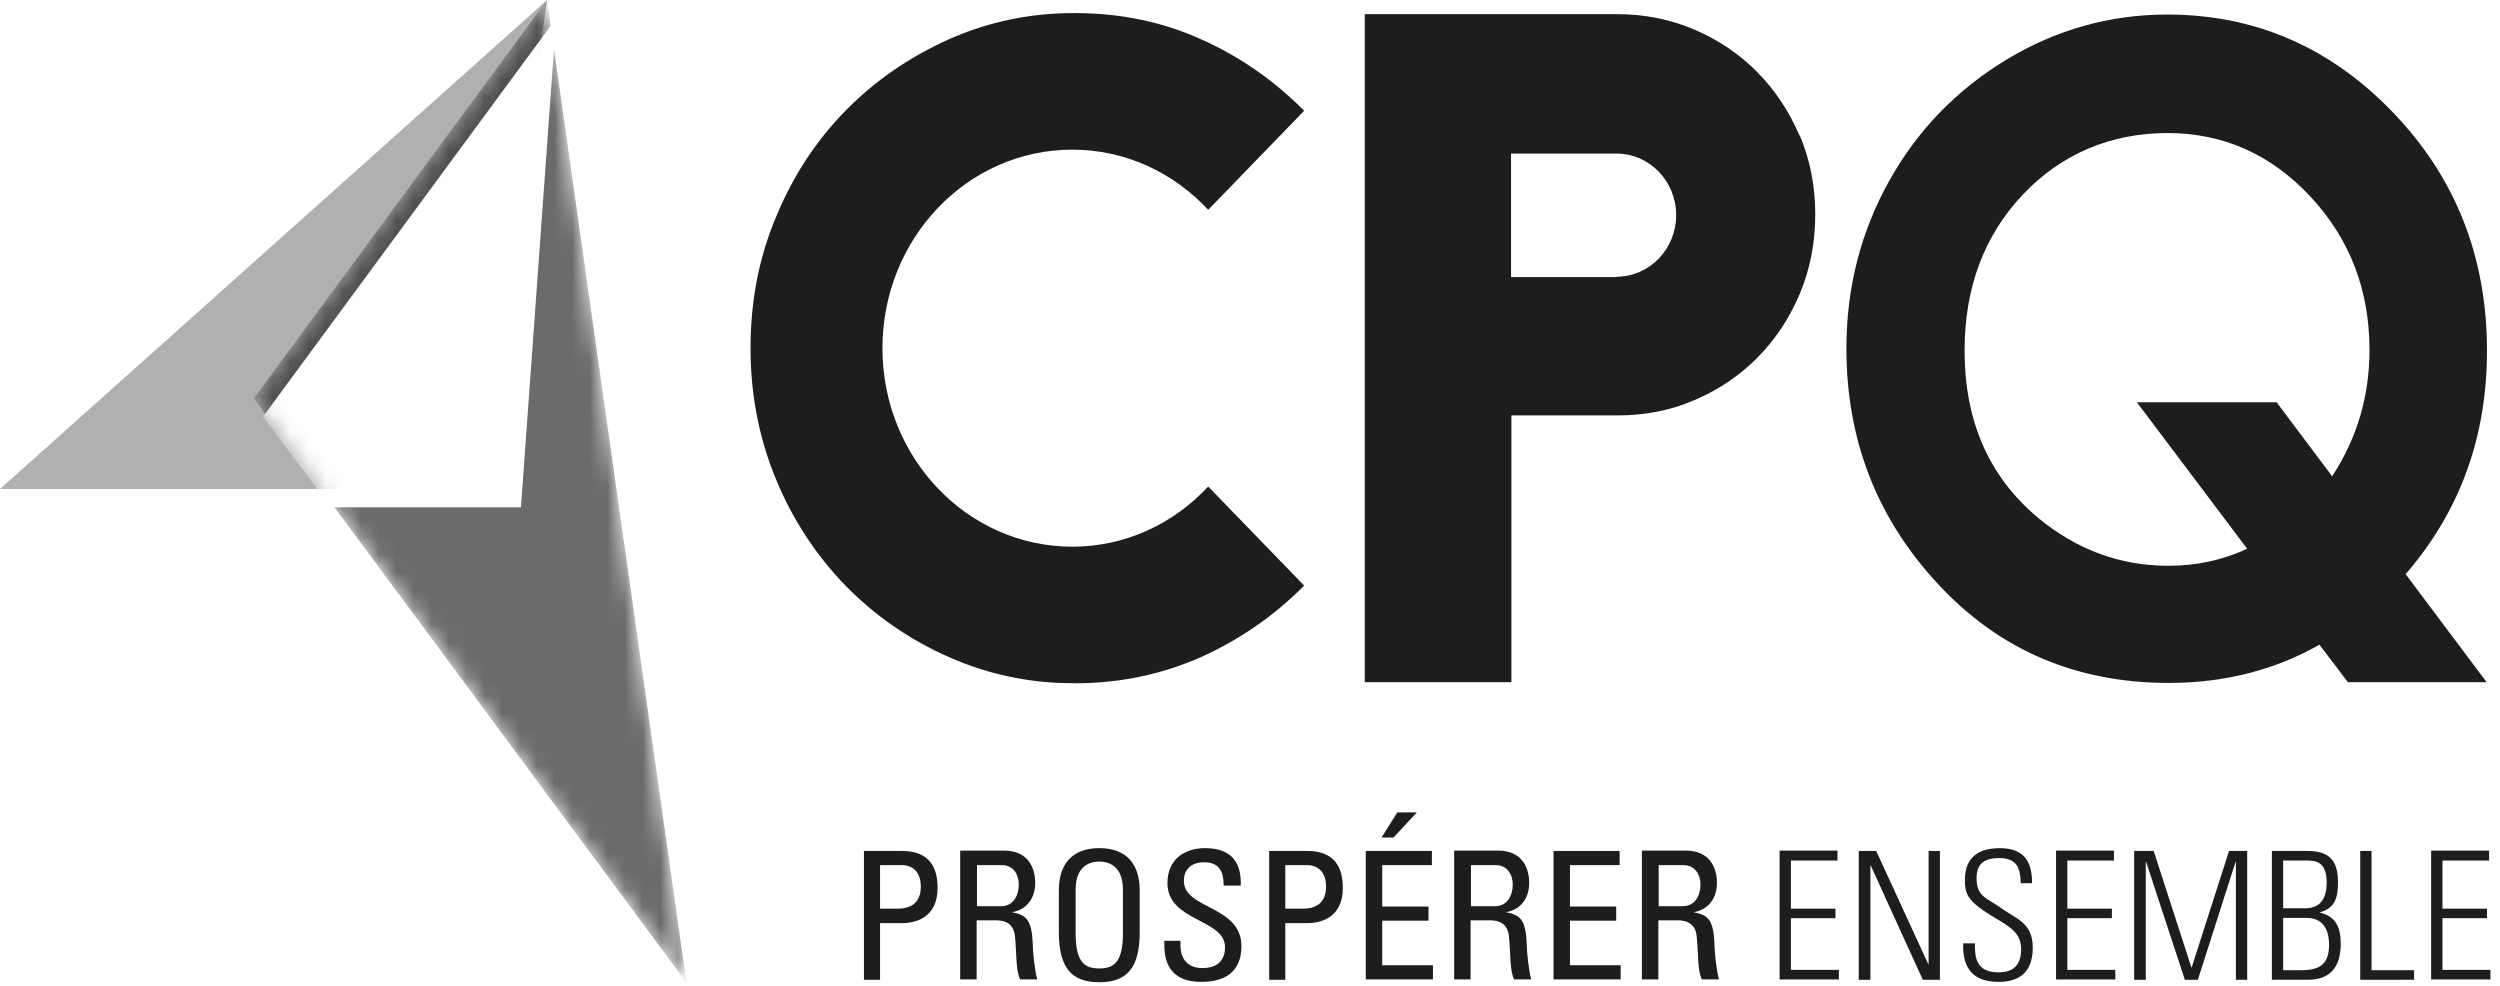 <svg fill="none" height="56" viewBox="0 0 142 56" width="142" xmlns="http://www.w3.org/2000/svg" xmlns:xlink="http://www.w3.org/1999/xlink"><filter id="a" color-interpolation-filters="sRGB" filterUnits="userSpaceOnUse" height="30.655" width="19.536" x="13.498" y="-.4"><feFlood flood-opacity="0" result="BackgroundImageFix"/><feColorMatrix in="SourceAlpha" result="hardAlpha" type="matrix" values="0 0 0 0 0 0 0 0 0 0 0 0 0 0 0 0 0 0 127 0"/><feOffset dx=".52" dy="1.04"/><feGaussianBlur stdDeviation=".72"/><feColorMatrix type="matrix" values="0 0 0 0 0.114 0 0 0 0 0.114 0 0 0 0 0.106 0 0 0 0.8 0"/><feBlend in2="BackgroundImageFix" mode="normal" result="effect1_dropShadow_1907_138"/><feBlend in="SourceGraphic" in2="effect1_dropShadow_1907_138" mode="normal" result="shape"/></filter><mask id="b" height="56" maskUnits="userSpaceOnUse" width="25" x="14" y="0"><path d="m31.073 0-16.656 22.63 24.575 33.182z" fill="#fff"/></mask><g fill="#1d1d1b"><path d="m49.072 55.651v-7.316h2.16c.973 0 2.024.362 2.024 2.09 0 1.728-1.284 2.01-2.043 2.01h-1.226v3.216h-.934zm.934-4.04h1.012c.389 0 1.284-.101 1.284-1.246 0-1.146-.837-1.226-1.031-1.226h-1.284v2.472z"/><path d="m55.473 52.275v3.356h-.934v-7.316h2.51c1.284 0 1.751.904 1.751 1.829 0 .864-.467 1.528-1.323 1.668.837.161 1.148.442 1.187 1.909 0 .322.117 1.467.253 1.909h-.973c-.253-.502-.195-1.467-.292-2.432-.078-.884-.778-.924-1.109-.924h-1.09zm0-.804h1.401c.662 0 .992-.583.992-1.226 0-.522-.253-1.105-.973-1.105h-1.401v2.331z"/><path d="m60.143 52.958v-2.392c0-1.467.74-2.392 2.296-2.392s2.296.924 2.296 2.392v2.392c0 2.03-.739 2.834-2.296 2.834s-2.296-.804-2.296-2.834zm3.639.04v-2.472c0-1.528-1.051-1.588-1.343-1.588-.292 0-1.343.06-1.343 1.588v2.472c0 1.608.467 2.01 1.343 2.01s1.343-.402 1.343-2.01z"/><path d="m67.05 53.461v.221c0 .985.623 1.306 1.226 1.306.739 0 1.304-.322 1.304-1.186 0-1.628-3.269-1.447-3.269-3.638 0-1.306.914-1.99 2.14-1.99 1.323 0 2.082.643 2.024 2.13h-.973c0-.804-.234-1.327-1.129-1.327-.564 0-1.129.281-1.129 1.065 0 1.608 3.269 1.387 3.269 3.698 0 1.548-1.051 2.03-2.257 2.03-2.14.02-2.14-1.628-2.121-2.331h.914z"/><path d="m72.09 55.651v-7.316h2.16c.973 0 2.024.362 2.024 2.09 0 1.728-1.284 2.01-2.043 2.01h-1.226v3.216h-.934zm.934-4.04h1.012c.389 0 1.284-.101 1.284-1.246 0-1.146-.837-1.226-1.031-1.226h-1.284v2.472z"/><path d="m77.577 55.651v-7.316h3.755v.804h-2.821v2.351h2.627v.804h-2.627v2.532h2.88v.804h-3.814zm2.899-9.506-1.323 1.427h-.681l.895-1.427z"/><path d="m83.531 52.275v3.356h-.934v-7.316h2.51c1.284 0 1.751.904 1.751 1.829 0 .864-.467 1.528-1.323 1.668.837.161 1.148.442 1.187 1.909 0 .322.117 1.467.253 1.909h-.973c-.253-.502-.195-1.467-.292-2.432-.078-.884-.778-.924-1.109-.924h-1.09zm0-.804h1.401c.662 0 .992-.583.992-1.226 0-.522-.272-1.105-.973-1.105h-1.401v2.331z"/><path d="m88.24 55.651v-7.316h3.755v.804h-2.821v2.351h2.627v.804h-2.627v2.532h2.88v.804h-3.814z"/><path d="m94.194 52.275v3.356h-.934v-7.316h2.51c1.284 0 1.751.904 1.751 1.829 0 .864-.467 1.528-1.323 1.668.837.161 1.148.442 1.187 1.909 0 .322.117 1.467.253 1.909h-.973c-.253-.502-.195-1.467-.292-2.432-.078-.884-.778-.924-1.109-.924h-1.09zm0-.804h1.401c.662 0 .992-.583.992-1.226 0-.522-.272-1.105-.973-1.105h-1.401v2.331z"/><path d="m104.37 48.336v.543h-2.646v2.733h2.529v.543h-2.529v2.934h2.724v.543h-3.367v-7.316h3.308z"/><path d="m105.576 55.651v-7.316h.992l2.958 6.431h.019v-6.431h.642v7.316h-.972l-2.958-6.492h-.019v6.492h-.642z"/><path d="m114.779 50.185c-.019-.904-.233-1.447-1.225-1.447-.779 0-1.285.281-1.285 1.125 0 1.085.545 1.105 1.382 1.708.895.643 1.809.844 1.809 2.251 0 1.306-.661 1.95-1.945 1.95-1.421 0-2.063-.764-2.004-2.191h.661c0 .804.058 1.648 1.362 1.648.856 0 1.265-.462 1.265-1.306 0-.985-.662-1.286-1.712-1.929-1.421-.864-1.479-1.306-1.479-2.03 0-1.266.778-1.789 1.985-1.789 1.517 0 1.829.945 1.829 1.99h-.662z"/><path d="m120.072 48.336v.543h-2.646v2.733h2.529v.543h-2.529v2.934h2.724v.543h-3.366v-7.316h3.307z"/><path d="m121.22 55.651v-7.316h1.109l2.14 6.612h.02l2.121-6.612h1.031v7.316h-.642v-6.693h-.02l-2.14 6.693h-.739l-2.199-6.693h-.02v6.693h-.642z"/><path d="m129.042 55.651v-7.316h2.023c1.148 0 1.732.462 1.732 1.748 0 .884-.136 1.487-1.051 1.748.954.221 1.207.864 1.207 1.789 0 1.327-.623 2.03-1.849 2.03zm1.887-4.06c.934 0 1.226-.643 1.226-1.467 0-1.226-.662-1.246-1.187-1.246h-1.284v2.713zm-1.245 3.517h1.031c1.07 0 1.576-.362 1.576-1.447 0-.643-.194-1.527-1.304-1.527h-1.303z"/><path d="m134.062 55.651v-7.316h.642v6.773h2.413v.543z"/><path d="m141.378 48.336v.543h-2.646v2.733h2.529v.543h-2.529v2.934h2.724v.543h-3.367v-7.316h3.308z"/><path d="m31.073 0-31.073 27.775h27.104z" opacity=".35"/></g><g mask="url(#b)"><path d="m31.073 0 7.919 55.812-24.575-33.182z" fill="#1d1d1b" opacity=".65"/><g filter="url(#a)"><path d="m18.27 27.775h10.799l2.004-27.775-16.656 22.63z" fill="#fff"/></g></g><g fill="#1d1d1b"><path d="m136.63 32.599 4.612 6.15h-7.881l-1.615-2.13c-2.549 1.447-5.409 2.171-8.561 2.171-5.254 0-9.631-1.869-13.095-5.607-3.483-3.738-5.214-8.2-5.214-13.385 0-3.457.817-6.632 2.432-9.526 1.615-2.894 3.852-5.185 6.674-6.894 2.84-1.708 5.876-2.552 9.125-2.552 4.962 0 9.242 1.849 12.803 5.547 3.561 3.698 5.351 8.22 5.351 13.546 0 4.904-1.537 9.124-4.611 12.682zm-4.164-5.547c1.421-2.171 2.121-4.562 2.121-7.175 0-3.417-1.129-6.331-3.366-8.723-2.238-2.392-4.942-3.597-8.114-3.597-3.171 0-6.012 1.166-8.211 3.497-2.199 2.331-3.308 5.286-3.308 8.863 0 3.999 1.382 7.155 4.164 9.486 2.179 1.809 4.651 2.733 7.414 2.733 1.595 0 3.074-.322 4.475-.965l-6.266-8.321h7.939z"/><path d="m60.902 31.051c-5.954 0-10.779-5.045-10.779-11.275 0-6.23 4.825-11.275 10.779-11.275 3.035 0 5.759 1.306 7.725 3.417l5.448-5.627c-1.693-1.708-3.639-3.075-5.857-4.06-2.179-.985-4.514-1.467-7.005-1.487h-.136c-.311 0-.642 0-.953.02-2.199.1-4.281.603-6.226 1.467-2.238 1.005-4.203 2.351-5.876 4.06-1.673 1.708-2.996 3.718-3.95 6.049-.973 2.311-1.44 4.783-1.44 7.416v.02.02c0 2.633.486 5.105 1.44 7.416.953 2.311 2.276 4.321 3.95 6.05 1.673 1.708 3.639 3.075 5.876 4.06 1.965.864 4.028 1.367 6.226 1.467.311 0 .623.02.953.02h.136c2.49-.02 4.825-.522 7.005-1.487 2.218-1.005 4.164-2.352 5.857-4.06l-5.448-5.627c-1.965 2.11-4.689 3.417-7.725 3.417z"/><path d="m102.21 7.698c-.584-1.367-1.382-2.573-2.393-3.598-1.012-1.025-2.199-1.829-3.561-2.412s-2.821-.884-4.397-.884h-14.34v37.945h8.328v-15.154h6.032c1.557 0 3.035-.281 4.397-.884 1.362-.583 2.549-1.387 3.561-2.412 1.012-1.025 1.81-2.231 2.393-3.618.584-1.387.876-2.894.876-4.502 0-1.608-.292-3.095-.876-4.482zm-10.39 8.039h-5.993v-7.014h5.993c1.868 0 3.386 1.568 3.386 3.497s-1.518 3.497-3.386 3.497z"/></g></svg>